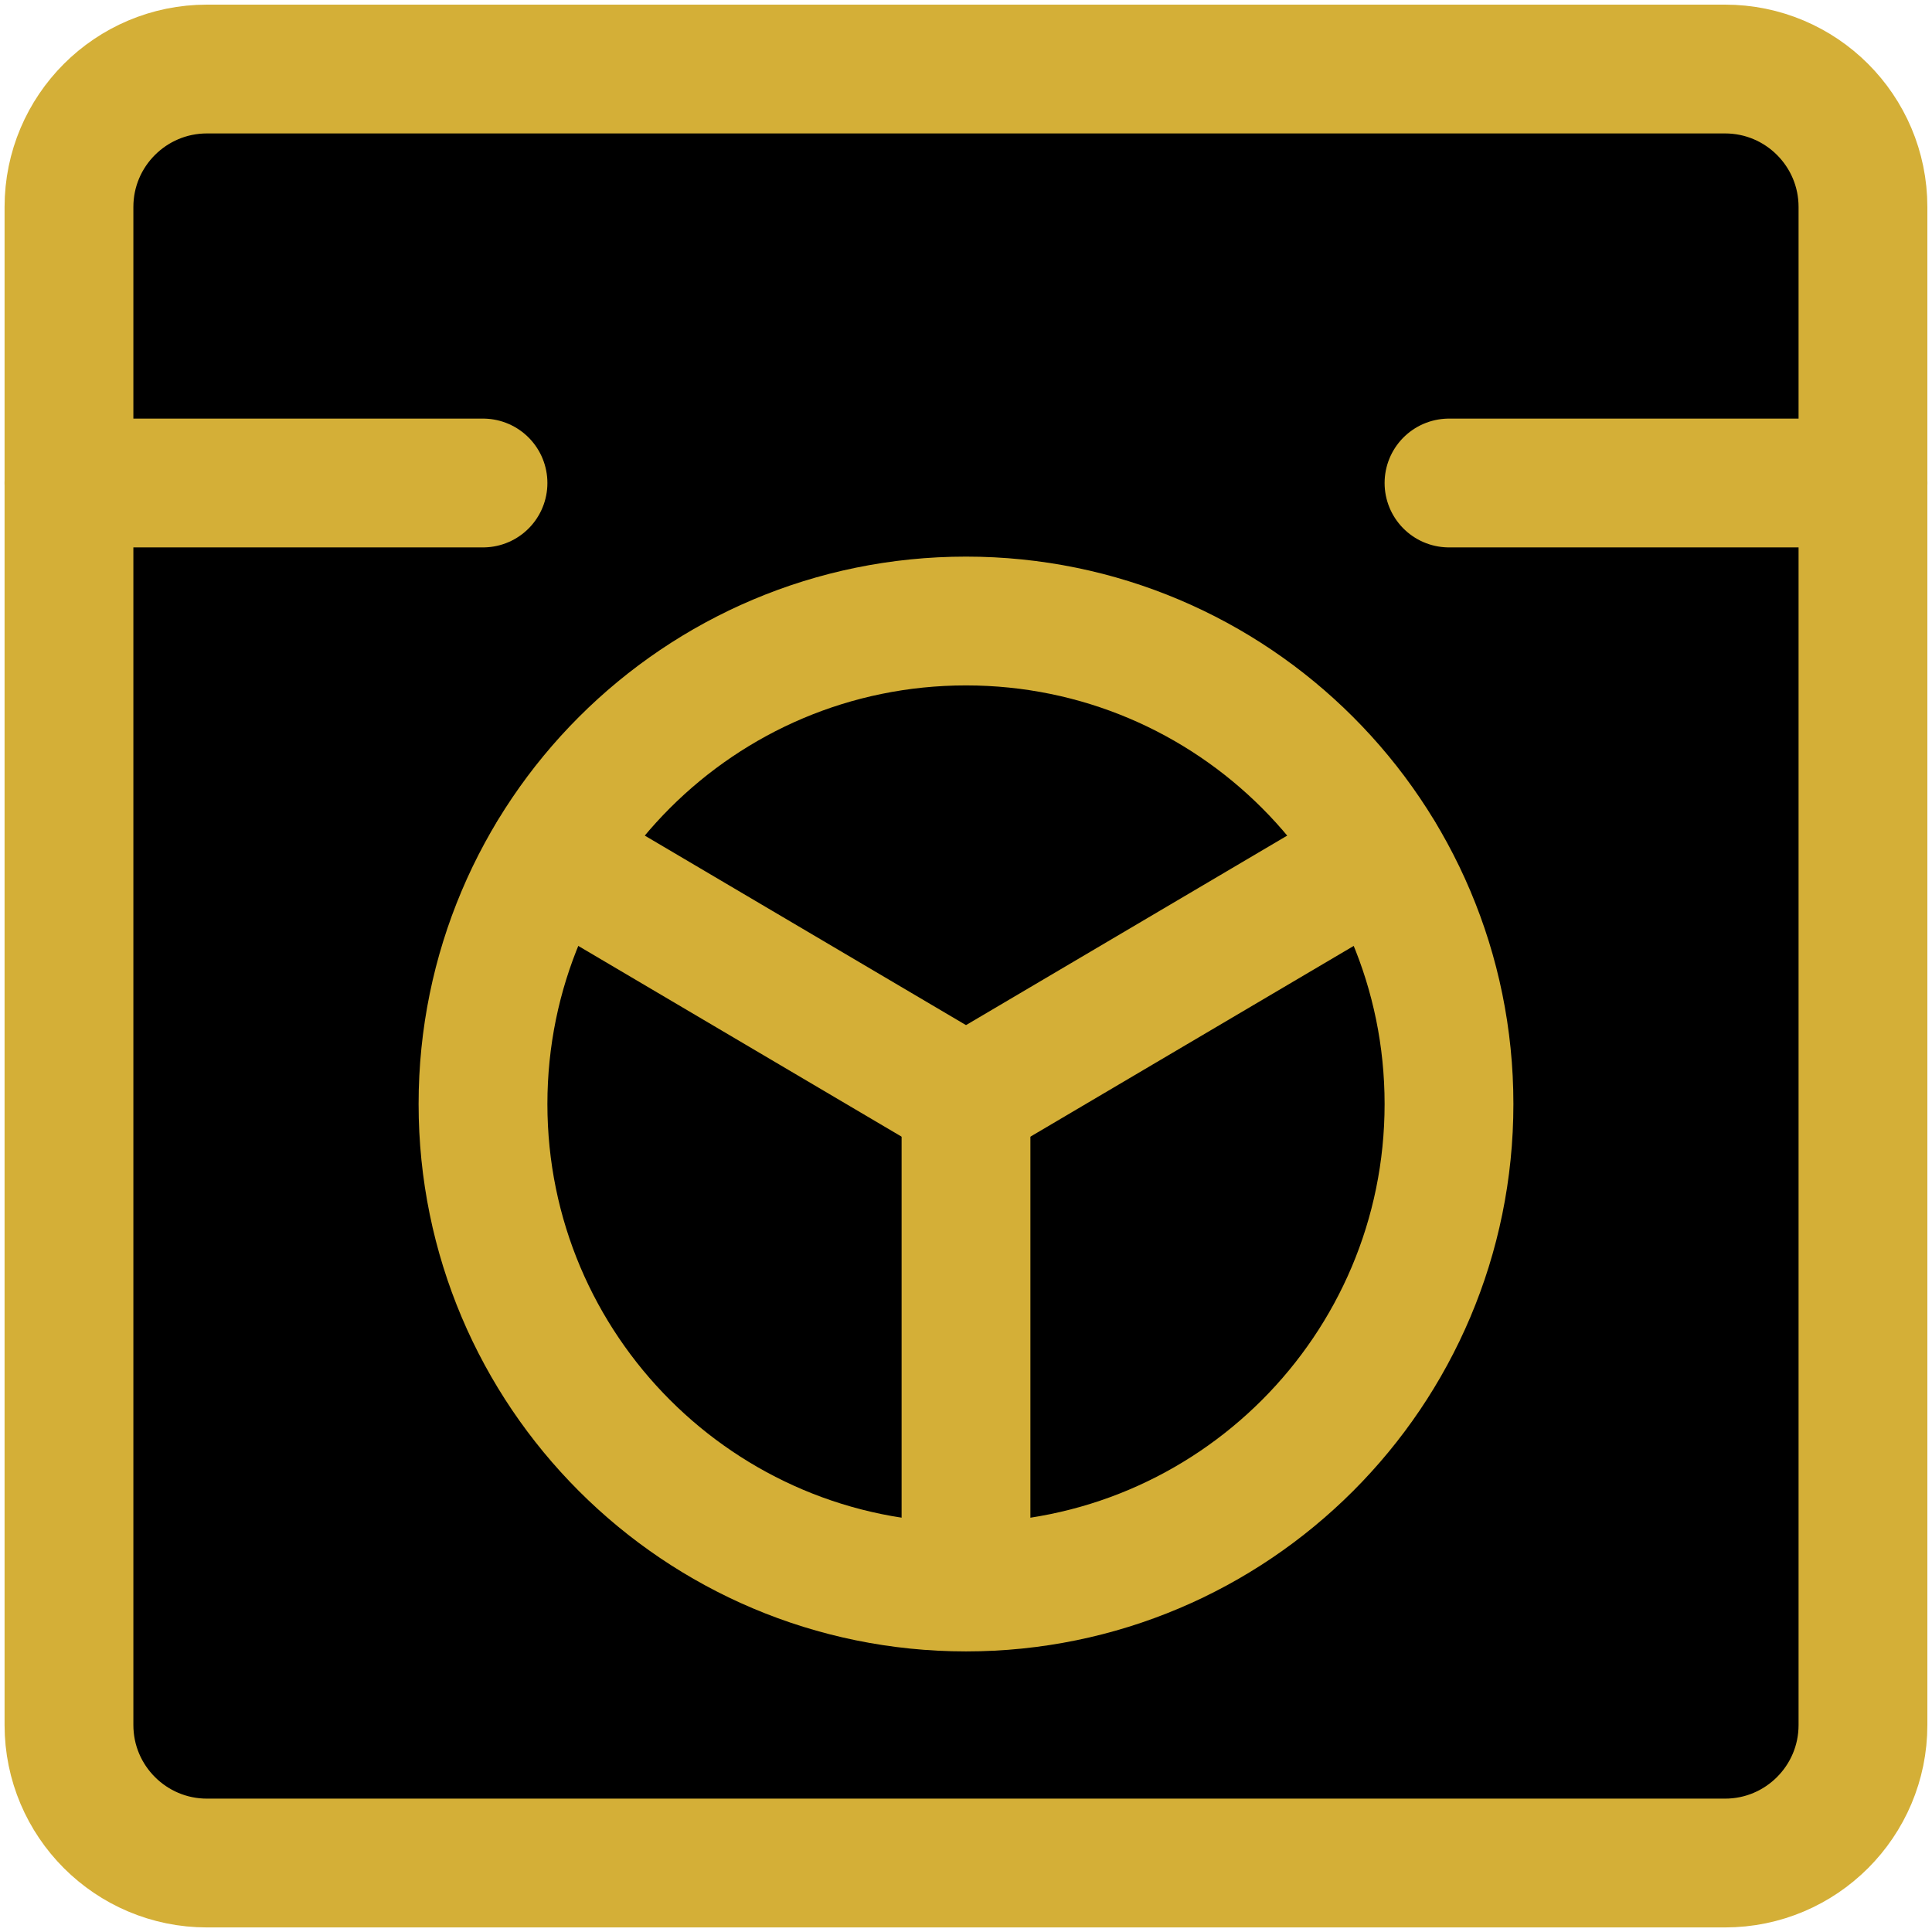 <svg xmlns="http://www.w3.org/2000/svg" width="30" height="30" viewBox="0 0 30 30" fill="none">
<g clip-path="url(#clip0_162_4942)">
<path d="M26.786 1.072H3.214C2.031 1.072 1.071 2.031 1.071 3.214V26.786C1.071 27.969 2.031 28.929 3.214 28.929H26.786C27.969 28.929 28.928 27.969 28.928 26.786V3.214C28.928 2.031 27.969 1.072 26.786 1.072Z" stroke="#d4af37" stroke-width="2" stroke-linecap="round" stroke-linejoin="round" fill="#000000"/>
<path d="M15 24.643C19.142 24.643 22.5 21.285 22.5 17.143C22.5 13.001 19.142 9.643 15 9.643C10.858 9.643 7.5 13.001 7.5 17.143C7.5 21.285 10.858 24.643 15 24.643Z" stroke="#d4af37" stroke-width="2" stroke-linecap="round" stroke-linejoin="round" fill="#000000"/>
<path d="M1.071 7.5H7.5" stroke="#d4af37" stroke-width="2" stroke-linecap="round" stroke-linejoin="round" fill="#000000"/>
<path d="M22.5 7.5H28.929" stroke="#d4af37" stroke-width="2" stroke-linecap="round" stroke-linejoin="round" fill="#000000"/>
<path d="M15 17.079V24.579" stroke="#d4af37" stroke-width="2" stroke-linecap="round" stroke-linejoin="round" fill="#000000"/>
<path d="M8.571 13.286L15 17.079" stroke="#d4af37" stroke-width="2" stroke-linecap="round" stroke-linejoin="round" fill="#000000"/>
<path d="M21.429 13.286L15 17.079" stroke="#d4af37" stroke-width="2" stroke-linecap="round" stroke-linejoin="round" fill="#000000"/>
</g>
<defs fill="#000000">
<clipPath id="clip0_162_4942" fill="#000000">
<rect width="30" height="30" fill="#ffffff"/>
</clipPath>
</defs>
</svg>